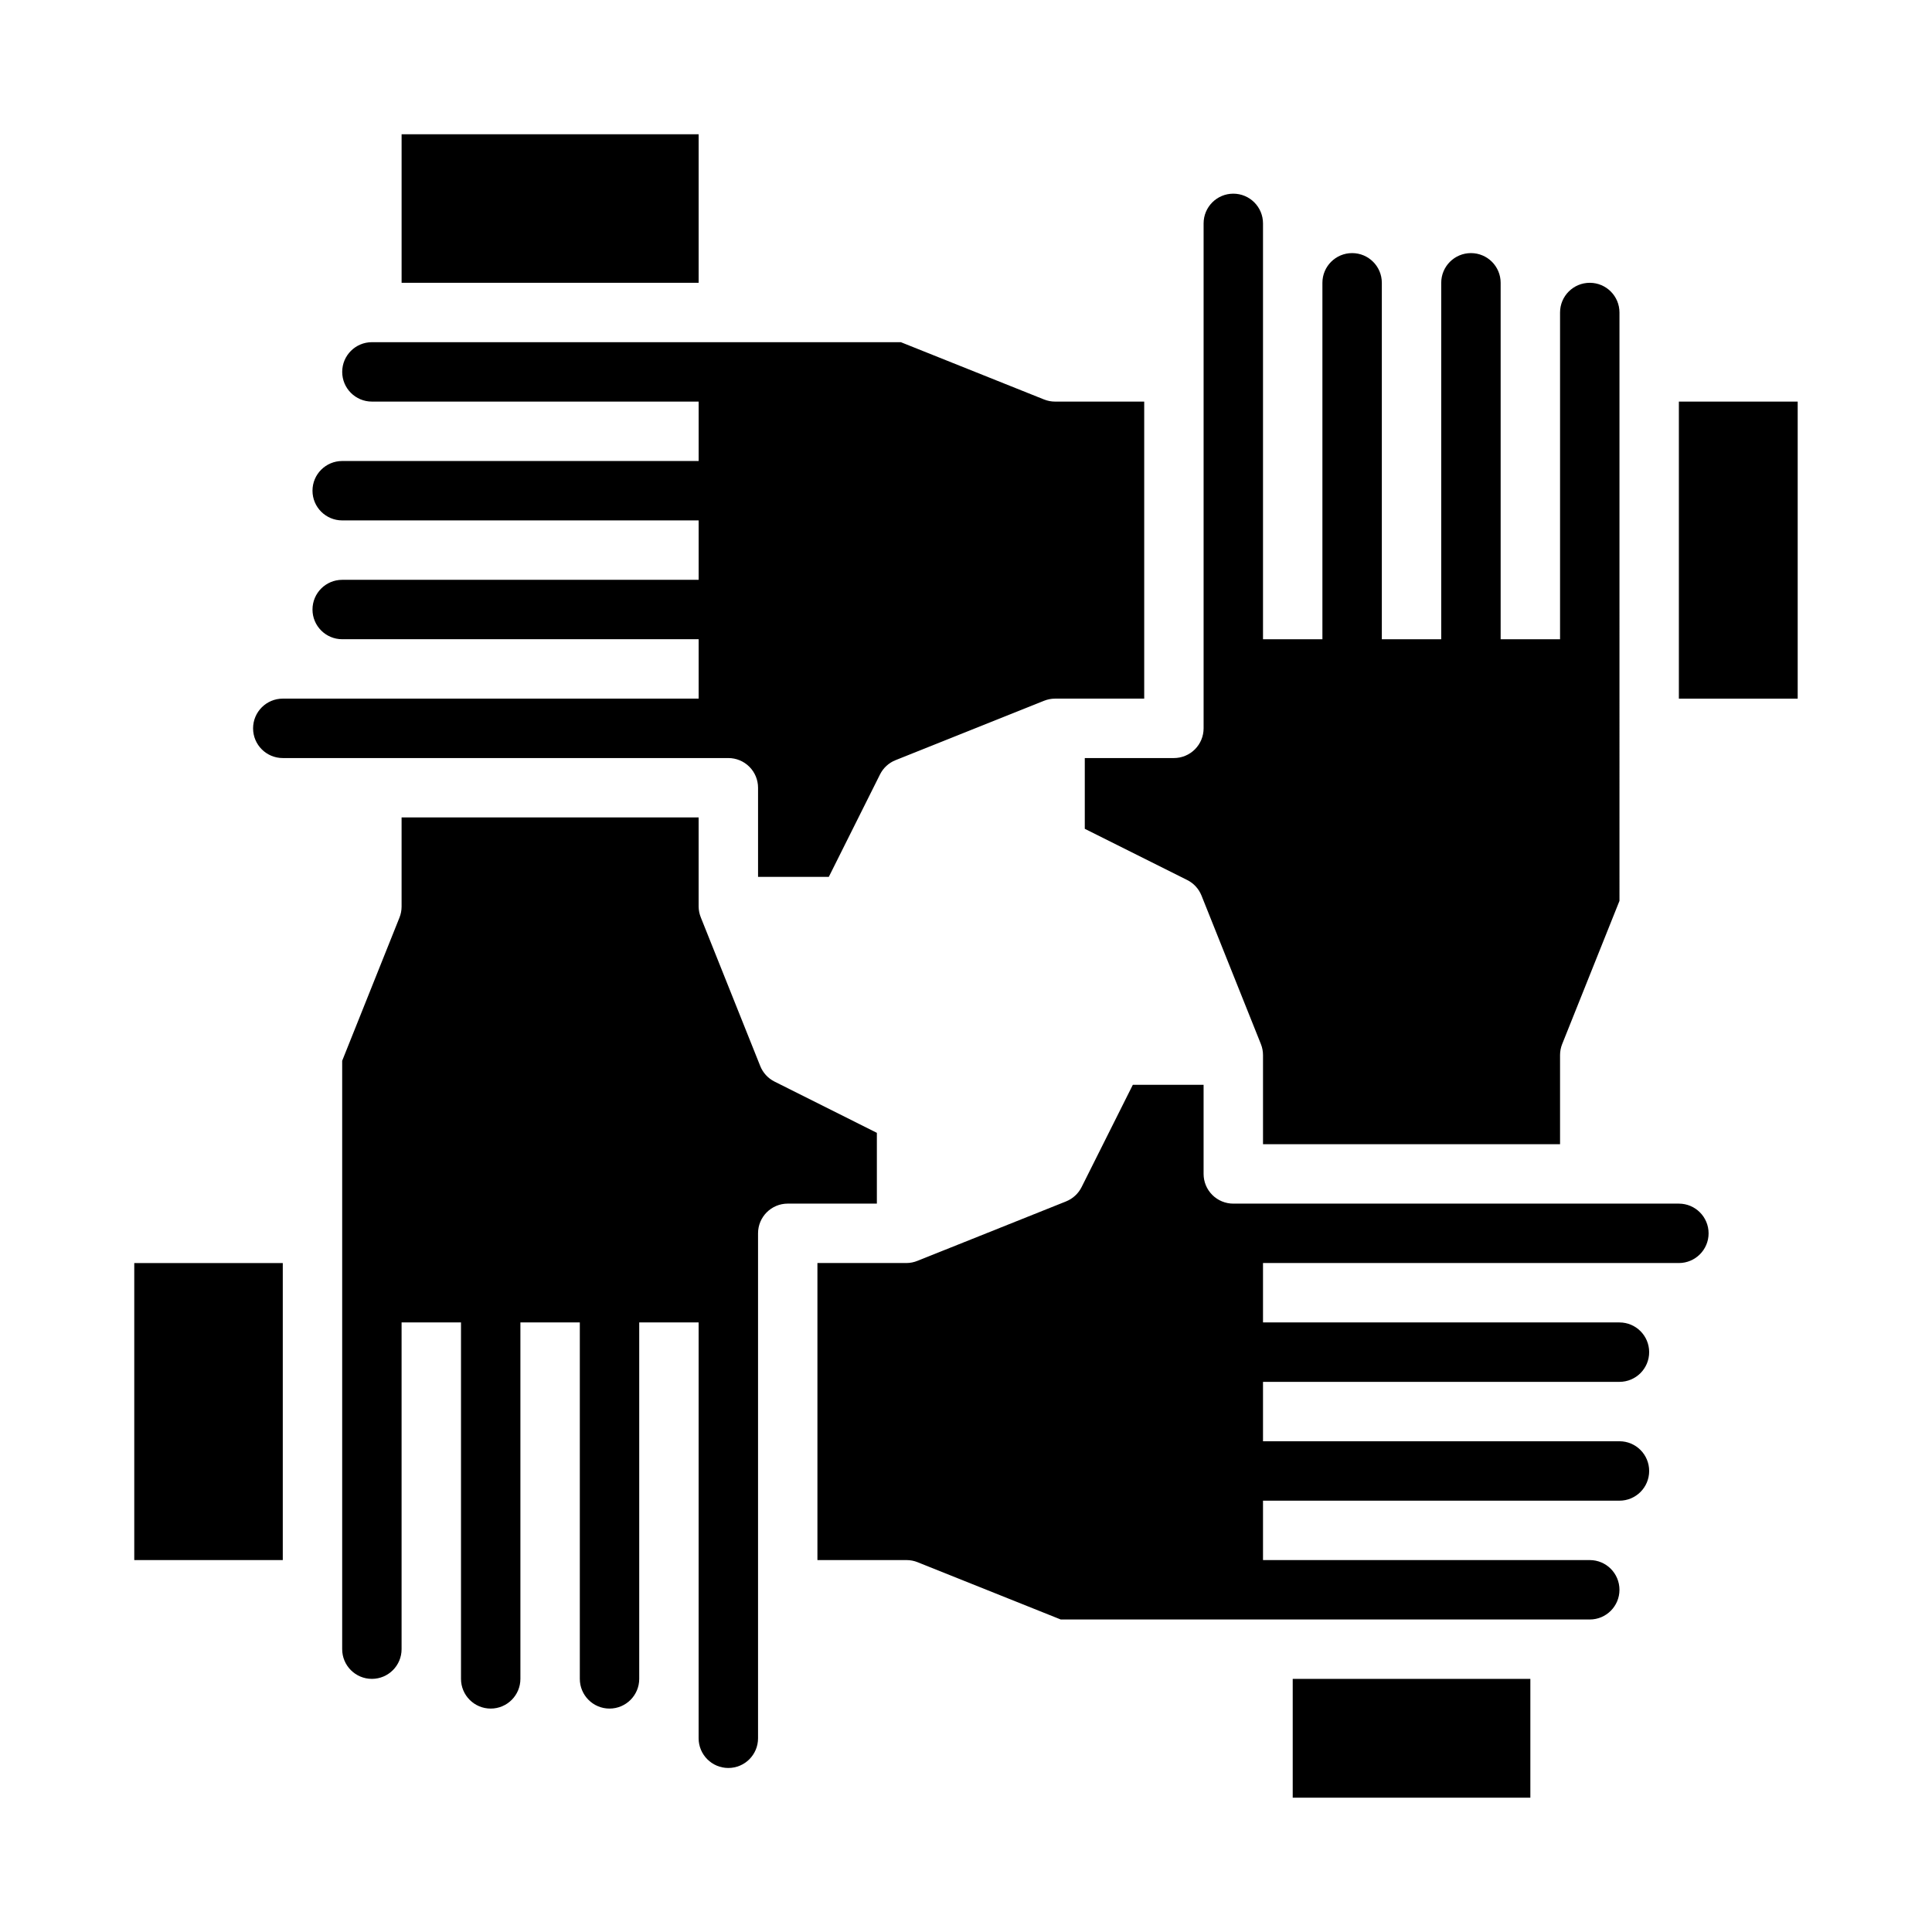 <?xml version="1.0" encoding="UTF-8"?>
<!-- Uploaded to: ICON Repo, www.svgrepo.com, Generator: ICON Repo Mixer Tools -->
<svg fill="#000000" width="800px" height="800px" version="1.1" viewBox="144 144 512 512" xmlns="http://www.w3.org/2000/svg">
 <path d="m218.94 557.44h-39.359v-78.719h39.359zm31.488-377.86h78.719v39.359h-78.719zm-31.488 165.31c-4.348 0-7.871-3.523-7.871-7.871 0-4.348 3.523-7.875 7.871-7.875h110.21v-15.742h-94.461c-4.348 0-7.875-3.523-7.875-7.871s3.527-7.871 7.875-7.871h94.461v-15.746h-94.461c-4.348 0-7.875-3.523-7.875-7.871s3.527-7.871 7.875-7.871h94.461v-15.746h-86.59c-4.348 0-7.871-3.523-7.871-7.871s3.523-7.871 7.871-7.871h140.18l37.949 15.184h0.004c0.93 0.371 1.918 0.559 2.918 0.559h23.617v78.719h-23.617c-1 0-1.988 0.191-2.918 0.562l-39.359 15.742h-0.004c-1.793 0.715-3.262 2.066-4.121 3.793l-13.566 27.137h-18.75v-23.617c0-2.086-0.828-4.09-2.305-5.566-1.477-1.477-3.481-2.305-5.566-2.305zm133.82 118.08c-4.348 0-7.871 3.523-7.871 7.871v133.82c0 4.348-3.523 7.871-7.871 7.871-4.348 0-7.875-3.523-7.875-7.871v-110.21h-15.742v94.465c0 4.348-3.523 7.875-7.871 7.875s-7.871-3.527-7.871-7.875v-94.465h-15.746v94.465c0 4.348-3.523 7.875-7.871 7.875s-7.871-3.527-7.871-7.875v-94.465h-15.746v86.594c0 4.348-3.523 7.871-7.871 7.871s-7.871-3.523-7.871-7.871v-155.93l15.184-37.949c0.371-0.93 0.559-1.922 0.559-2.922v-23.617h78.719v23.617c0.012 1 0.211 1.988 0.594 2.914l0.055 0.141 15.68 39.211c0.715 1.793 2.066 3.262 3.793 4.125l27.113 13.578v18.754zm196.8 157.44h-62.977v-31.488h62.977zm39.359-157.44v0.004c4.348 0 7.875 3.523 7.875 7.871s-3.527 7.871-7.875 7.871h-110.21v15.742h94.465c4.348 0 7.871 3.527 7.871 7.875 0 4.348-3.523 7.871-7.871 7.871h-94.465v15.742h94.465c4.348 0 7.871 3.527 7.871 7.875 0 4.348-3.523 7.871-7.871 7.871h-94.465v15.742h86.594c4.348 0 7.871 3.527 7.871 7.875s-3.523 7.871-7.871 7.871h-140.19l-37.949-15.184v-0.004c-0.93-0.367-1.922-0.559-2.922-0.559h-23.617v-78.719h23.617c1-0.008 1.988-0.211 2.914-0.59l0.141-0.055 39.211-15.68v-0.004c1.793-0.715 3.262-2.066 4.125-3.793l13.578-27.109h18.754v23.617-0.004c0 2.09 0.828 4.09 2.305 5.566 1.477 1.477 3.477 2.309 5.566 2.309zm-15.742-80.23-15.184 37.949-0.004 0.004c-0.367 0.93-0.559 1.918-0.559 2.918v23.617h-78.719v-23.617c0-1-0.188-1.988-0.559-2.918l-15.742-39.359-0.004-0.004c-0.715-1.793-2.066-3.262-3.793-4.121l-27.133-13.566v-18.75h23.617-0.004c2.09 0 4.09-0.828 5.566-2.305 1.477-1.477 2.309-3.481 2.309-5.566v-133.82c0-4.348 3.523-7.875 7.871-7.875s7.871 3.527 7.871 7.875v110.21h15.742v-94.465c0-4.348 3.527-7.871 7.875-7.871 4.348 0 7.871 3.523 7.871 7.871v94.465h15.742v-94.465c0-4.348 3.527-7.871 7.875-7.871 4.348 0 7.871 3.523 7.871 7.871v94.465h15.742v-86.594c0-4.348 3.527-7.871 7.875-7.871s7.871 3.523 7.871 7.871zm47.23-53.594h-31.488v-78.719h31.488z"/>
</svg>